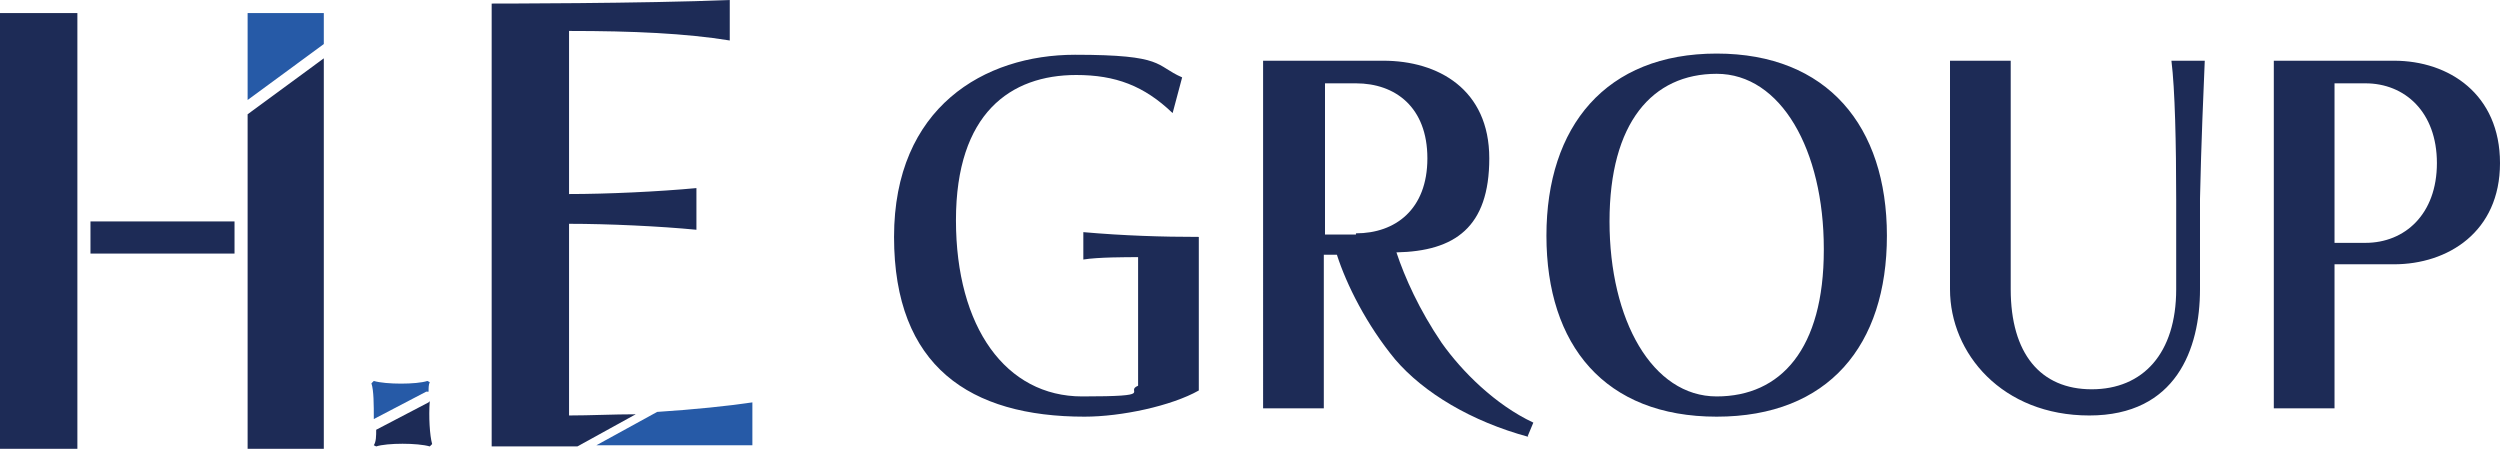 <?xml version="1.0" encoding="UTF-8"?><svg id="_レイヤー_2" xmlns="http://www.w3.org/2000/svg" viewBox="0 0 210 37.7"><g id="_レイヤー_1-2"><path d="M95.6,21.6c-.9,0-3.4,0-4.6.2v-2.3c3.4.3,6.6.4,9.7.4v12.9c-2.3,1.3-6.5,2.2-9.6,2.2-9.6,0-16-4.2-16-15.1s7.6-15.3,15.2-15.3,6.7.9,9,1.9l-.8,3c-2.4-2.3-4.8-3.2-8.1-3.2-5.5,0-10.1,3.2-10.1,12.2s4.2,14.8,10.6,14.8,3.5-.4,4.7-.9v-10.7Z" style="fill:#1d2b56;"/><path d="M128.4,36.7c-4.8-1.3-8.8-3.7-11.2-6.5-2.4-2.9-4.1-6.3-4.9-8.8h-1.1v12.9h-5.1V5.1h10.1c4.6,0,8.9,2.4,8.9,8.2s-2.9,7.8-7.8,7.9c.7,2.1,1.9,4.8,3.8,7.6,1.7,2.4,4.5,5.2,7.7,6.7l-.5,1.2ZM113.9,19.6c3.3,0,6-2,6-6.3s-2.7-6.3-6-6.3h-2.6v12.7h2.6Z" style="fill:#1d2b56;"/><path d="M129.9,19.8c0-9.2,5-15.3,14.3-15.3s14.3,6.1,14.3,15.3-4.9,15.2-14.3,15.2-14.3-6-14.3-15.2ZM153.2,20.9c0-8.3-3.6-14.7-9-14.7s-9,4.1-9,12.4,3.6,14.7,9,14.7,9-4,9-12.3Z" style="fill:#1d2b56;"/><path d="M182.8,16.8c0-4.7-.1-9.3-.4-11.7h2.8c-.1,2.4-.3,6.9-.4,11.6v7.6c0,5-2,10.6-9.3,10.6s-11.7-5.2-11.7-10.6V5.1h5.1v19.2c0,5.4,2.5,8.4,6.8,8.4s7.1-3,7.1-8.4v-7.5Z" style="fill:#1d2b56;"/><path d="M191,34.3V5.1h10.1c4.6,0,8.9,2.8,8.9,8.6s-4.4,8.5-8.9,8.5h-5v12.1h-5.1ZM198.7,20.4c3.3,0,6-2.4,6-6.7s-2.7-6.7-6-6.7h-2.6v13.4h2.6Z" style="fill:#1d2b56;"/><path d="M36,32.9c0-.3,0-.6.1-.8,0,0,0,0-.2-.1-.9.3-3.5.3-4.5,0,0,0,0,0-.2.2.2.6.2,1.8.2,3h0s0,0,0,0l4.4-2.3Z" style="fill:#265aa7;"/><path d="M36,33.8s0,0,0,0l-4.4,2.3c0,.5,0,1-.2,1.3,0,0,0,0,.2.1.9-.3,3.5-.3,4.5,0,0,0,0,0,.2-.2-.2-.7-.3-2.3-.2-3.6Z" style="fill:#1d2b56;"/><rect x="7.6" y="18.6" width="12.1" height="2.7" style="fill:#1d2b56;"/><rect y="1.1" width="6.5" height="36.6" style="fill:#1d2b56;"/><polygon points="20.8 37.7 27.2 37.7 27.2 4.9 20.8 9.6 20.8 37.7" style="fill:#1d2b56;"/><polygon points="20.8 8.4 27.2 3.7 27.2 1.1 20.8 1.1 20.8 8.4" style="fill:#265aa7;"/><path d="M61.3,3.4V0c-7.2.3-20,.3-20,.3v37.2h7.2l4.9-2.7h0c-1.9,0-3.8.1-5.6.1v-16.1c3.3,0,7.6.2,10.7.5v-3.5c-3.2.3-7.5.5-10.7.5V2.6c5.4,0,9.8.2,13.5.8Z" style="fill:#1d2b56;"/><path d="M63.2,37.4v-3.6c-2,.3-4.9.6-8,.8l-5.1,2.8h13.1Z" style="fill:#265aa7;"/></g></svg>